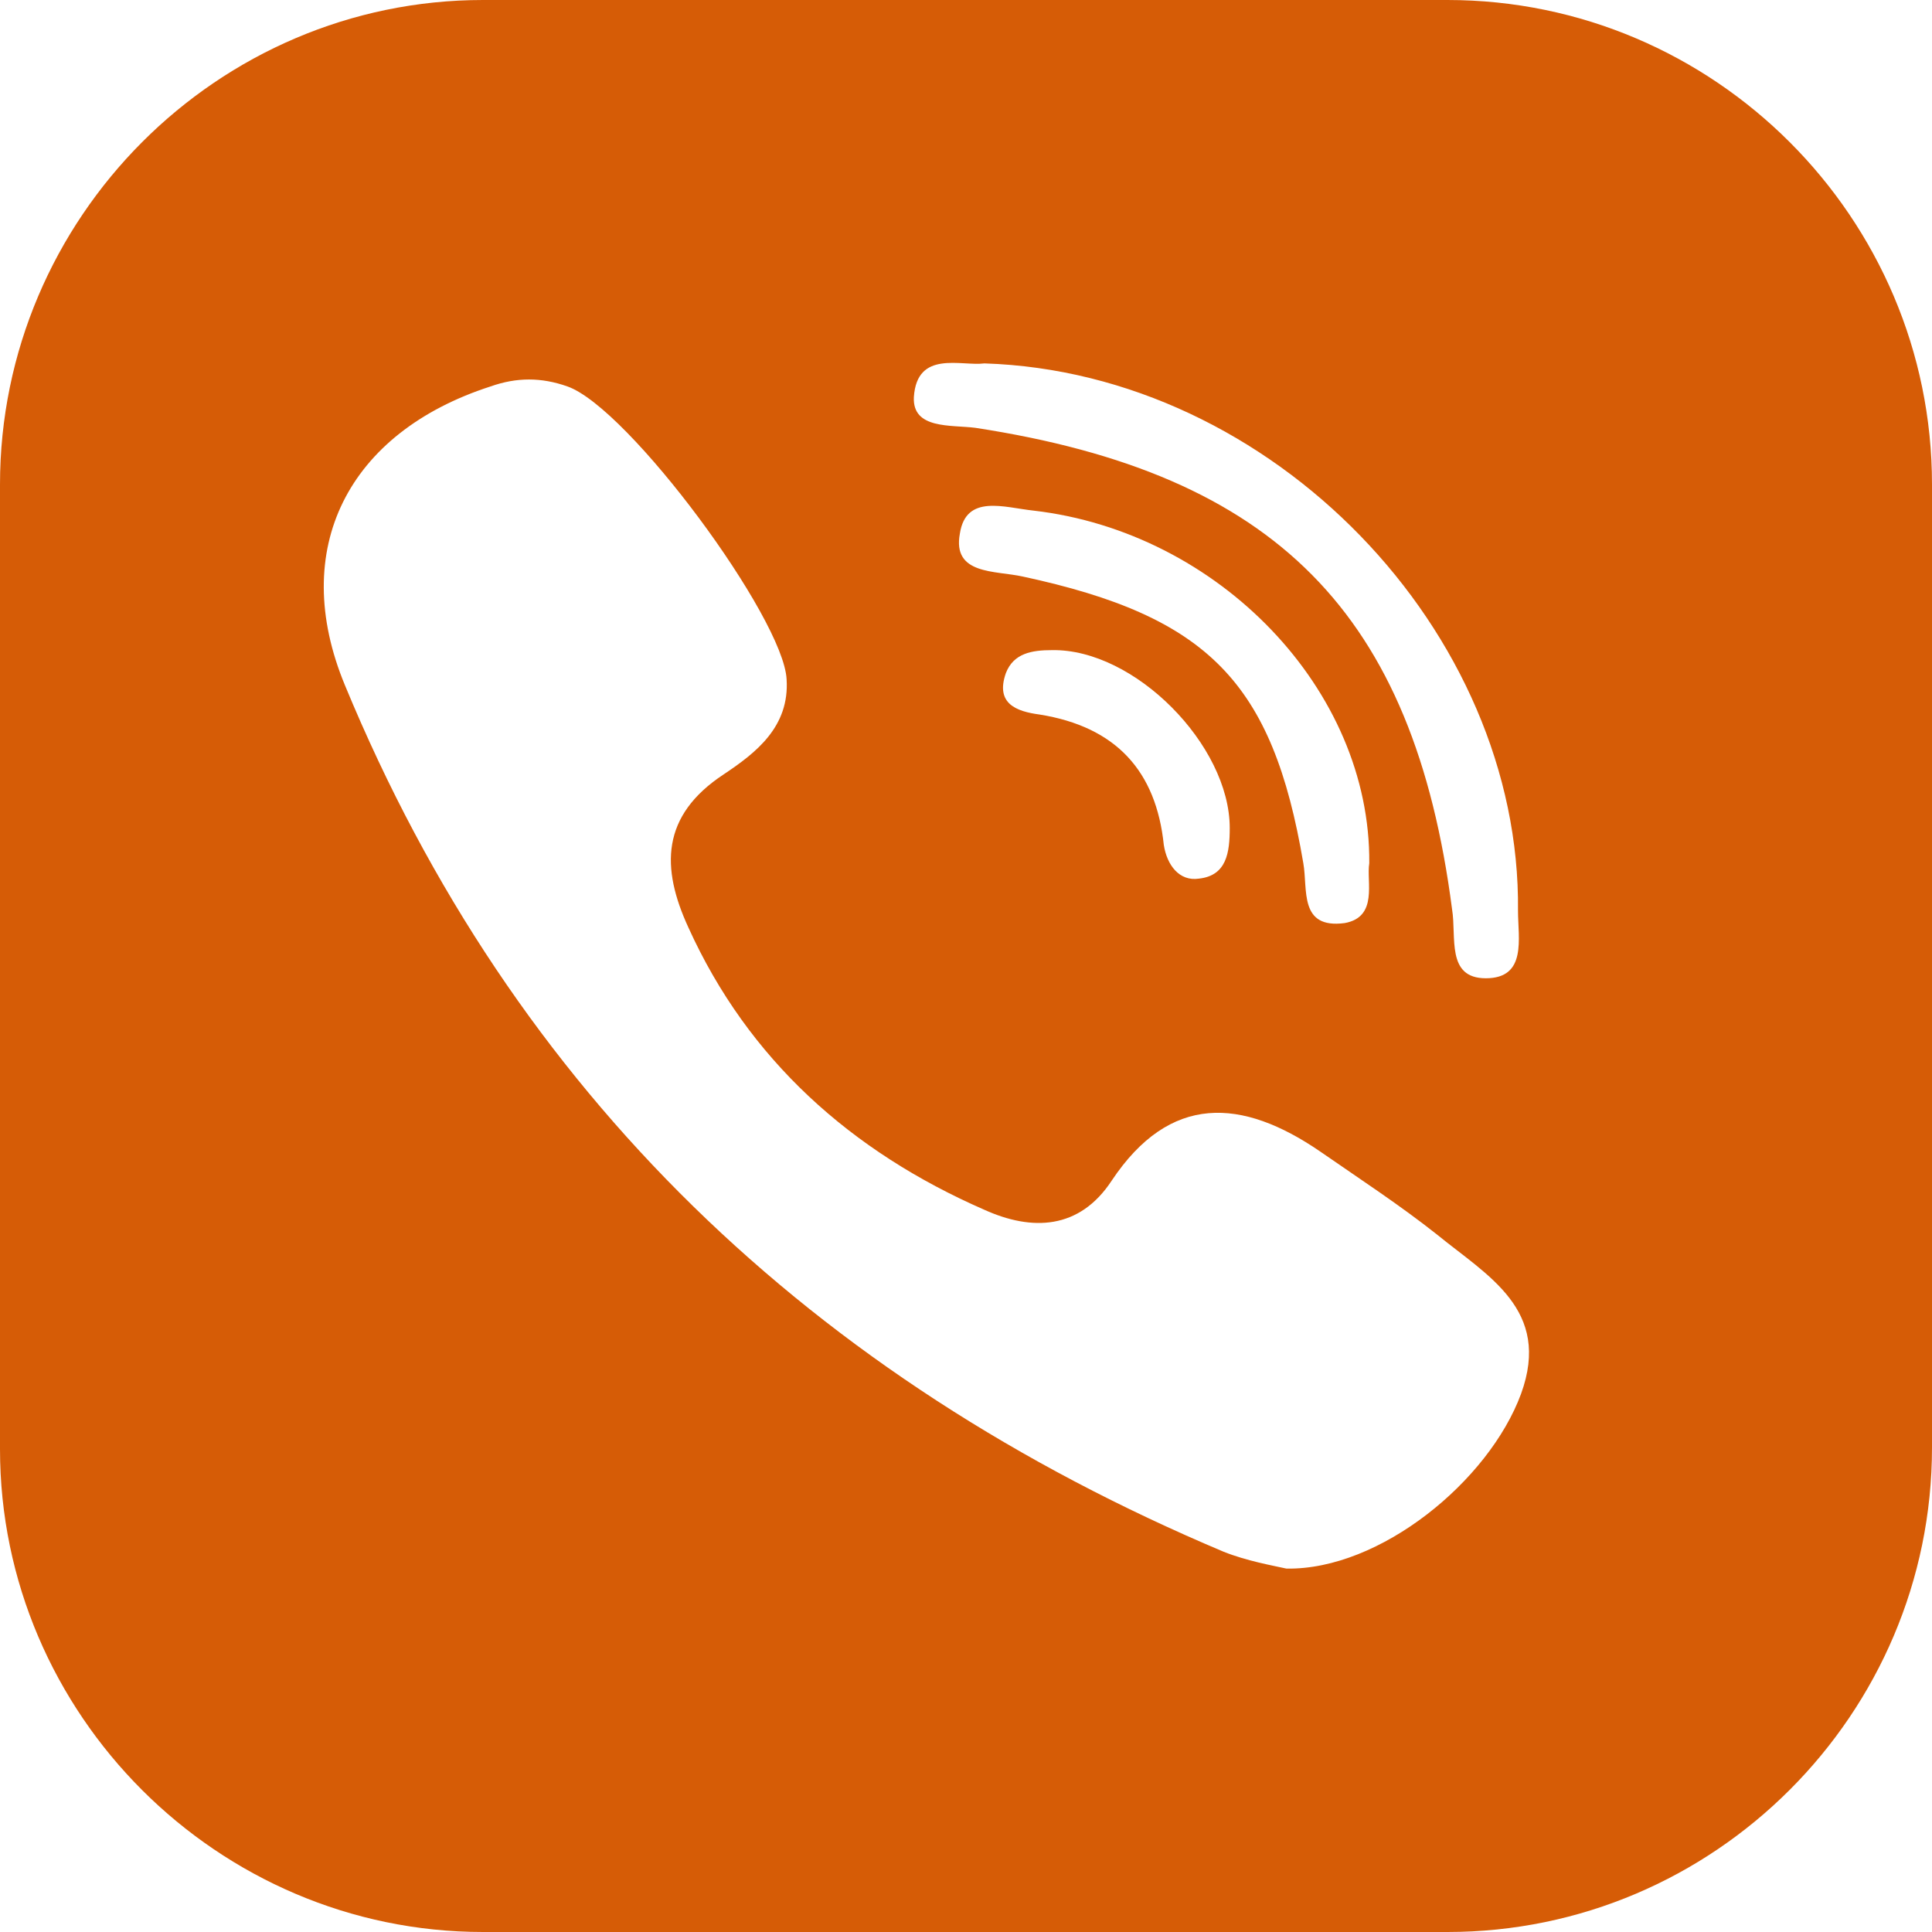 <svg version="1.1" id="Layer_1" xmlns="http://www.w3.org/2000/svg" xmlns:xlink="http://www.w3.org/1999/xlink" x="0px" y="0px"
	 viewBox="0 0 504 504" style="enable-background:new 0 0 504 504;" xml:space="preserve" fill="#d65c06">
<g>
	<g>
		<path d="M377.6,0H126C56.8,0,0,56.8,0,126.4V378c0,69.2,56.8,126,126,126h251.6c69.6,0,126.4-56.8,126.4-126.4V126.4
			C504,56.8,447.2,0,377.6,0z M238.4,103.6c0.8-12.4,12.4-8,18.4-8.8c75.2,2.4,140,70,139.2,142.8c0,7.2,2.4,17.6-8.4,17.6
			c-10.4,0-7.6-10.8-8.8-18c-10-77.2-46-113.6-124.4-125.6C248,110.8,238,112,238.4,103.6z M350.8,240.8c-12,1.6-9.6-8.8-10.8-15.6
			c-8-47.2-24.8-64.4-73.2-74.8c-7.2-1.6-18.4-0.4-16.4-11.2c1.6-10.4,11.6-6.8,19.2-6c48.4,5.6,88,46.8,87.6,92
			C356.4,230,359.6,239.2,350.8,240.8z M320.8,216c0,6.4-0.8,12.4-8,13.2c-5.2,0.8-8.4-3.6-9.2-8.8c-2-19.2-12.4-30.8-32.4-34
			c-6-0.8-11.6-2.8-8.8-10.8c2-5.2,6.8-6,12-6C296,169.2,320.8,194.4,320.8,216z M396.8,363.6c-8.4,22.8-36.8,46-61.2,45.6
			c-3.6-0.8-10.4-2-16.4-4.4C212,359.6,134,285.2,90,178.8c-14.8-35.6,0.8-66,38-78c6.8-2.4,13.2-2.4,20,0
			c16,5.6,56.4,60.4,57.2,76.4c0.8,12.4-8,19.2-16.4,24.8c-16.4,10.8-16.4,24.4-9.2,40c15.6,34.4,42.4,58.4,77.2,73.6
			c12.4,5.6,24.8,5.2,33.2-7.6c15.2-22.8,34-21.6,54.4-7.6c10.4,7.2,20.8,14,30.4,21.6C388,332.8,404.8,341.6,396.8,363.6z"/>
	</g>
</g>
<g>
</g>
<g>
</g>
<g>
</g>
<g>
</g>
<g>
</g>
<g>
</g>
<g>
</g>
<g>
</g>
<g>
</g>
<g>
</g>
<g>
</g>
<g>
</g>
<g>
</g>
<g>
</g>
<g>
</g>
</svg>
